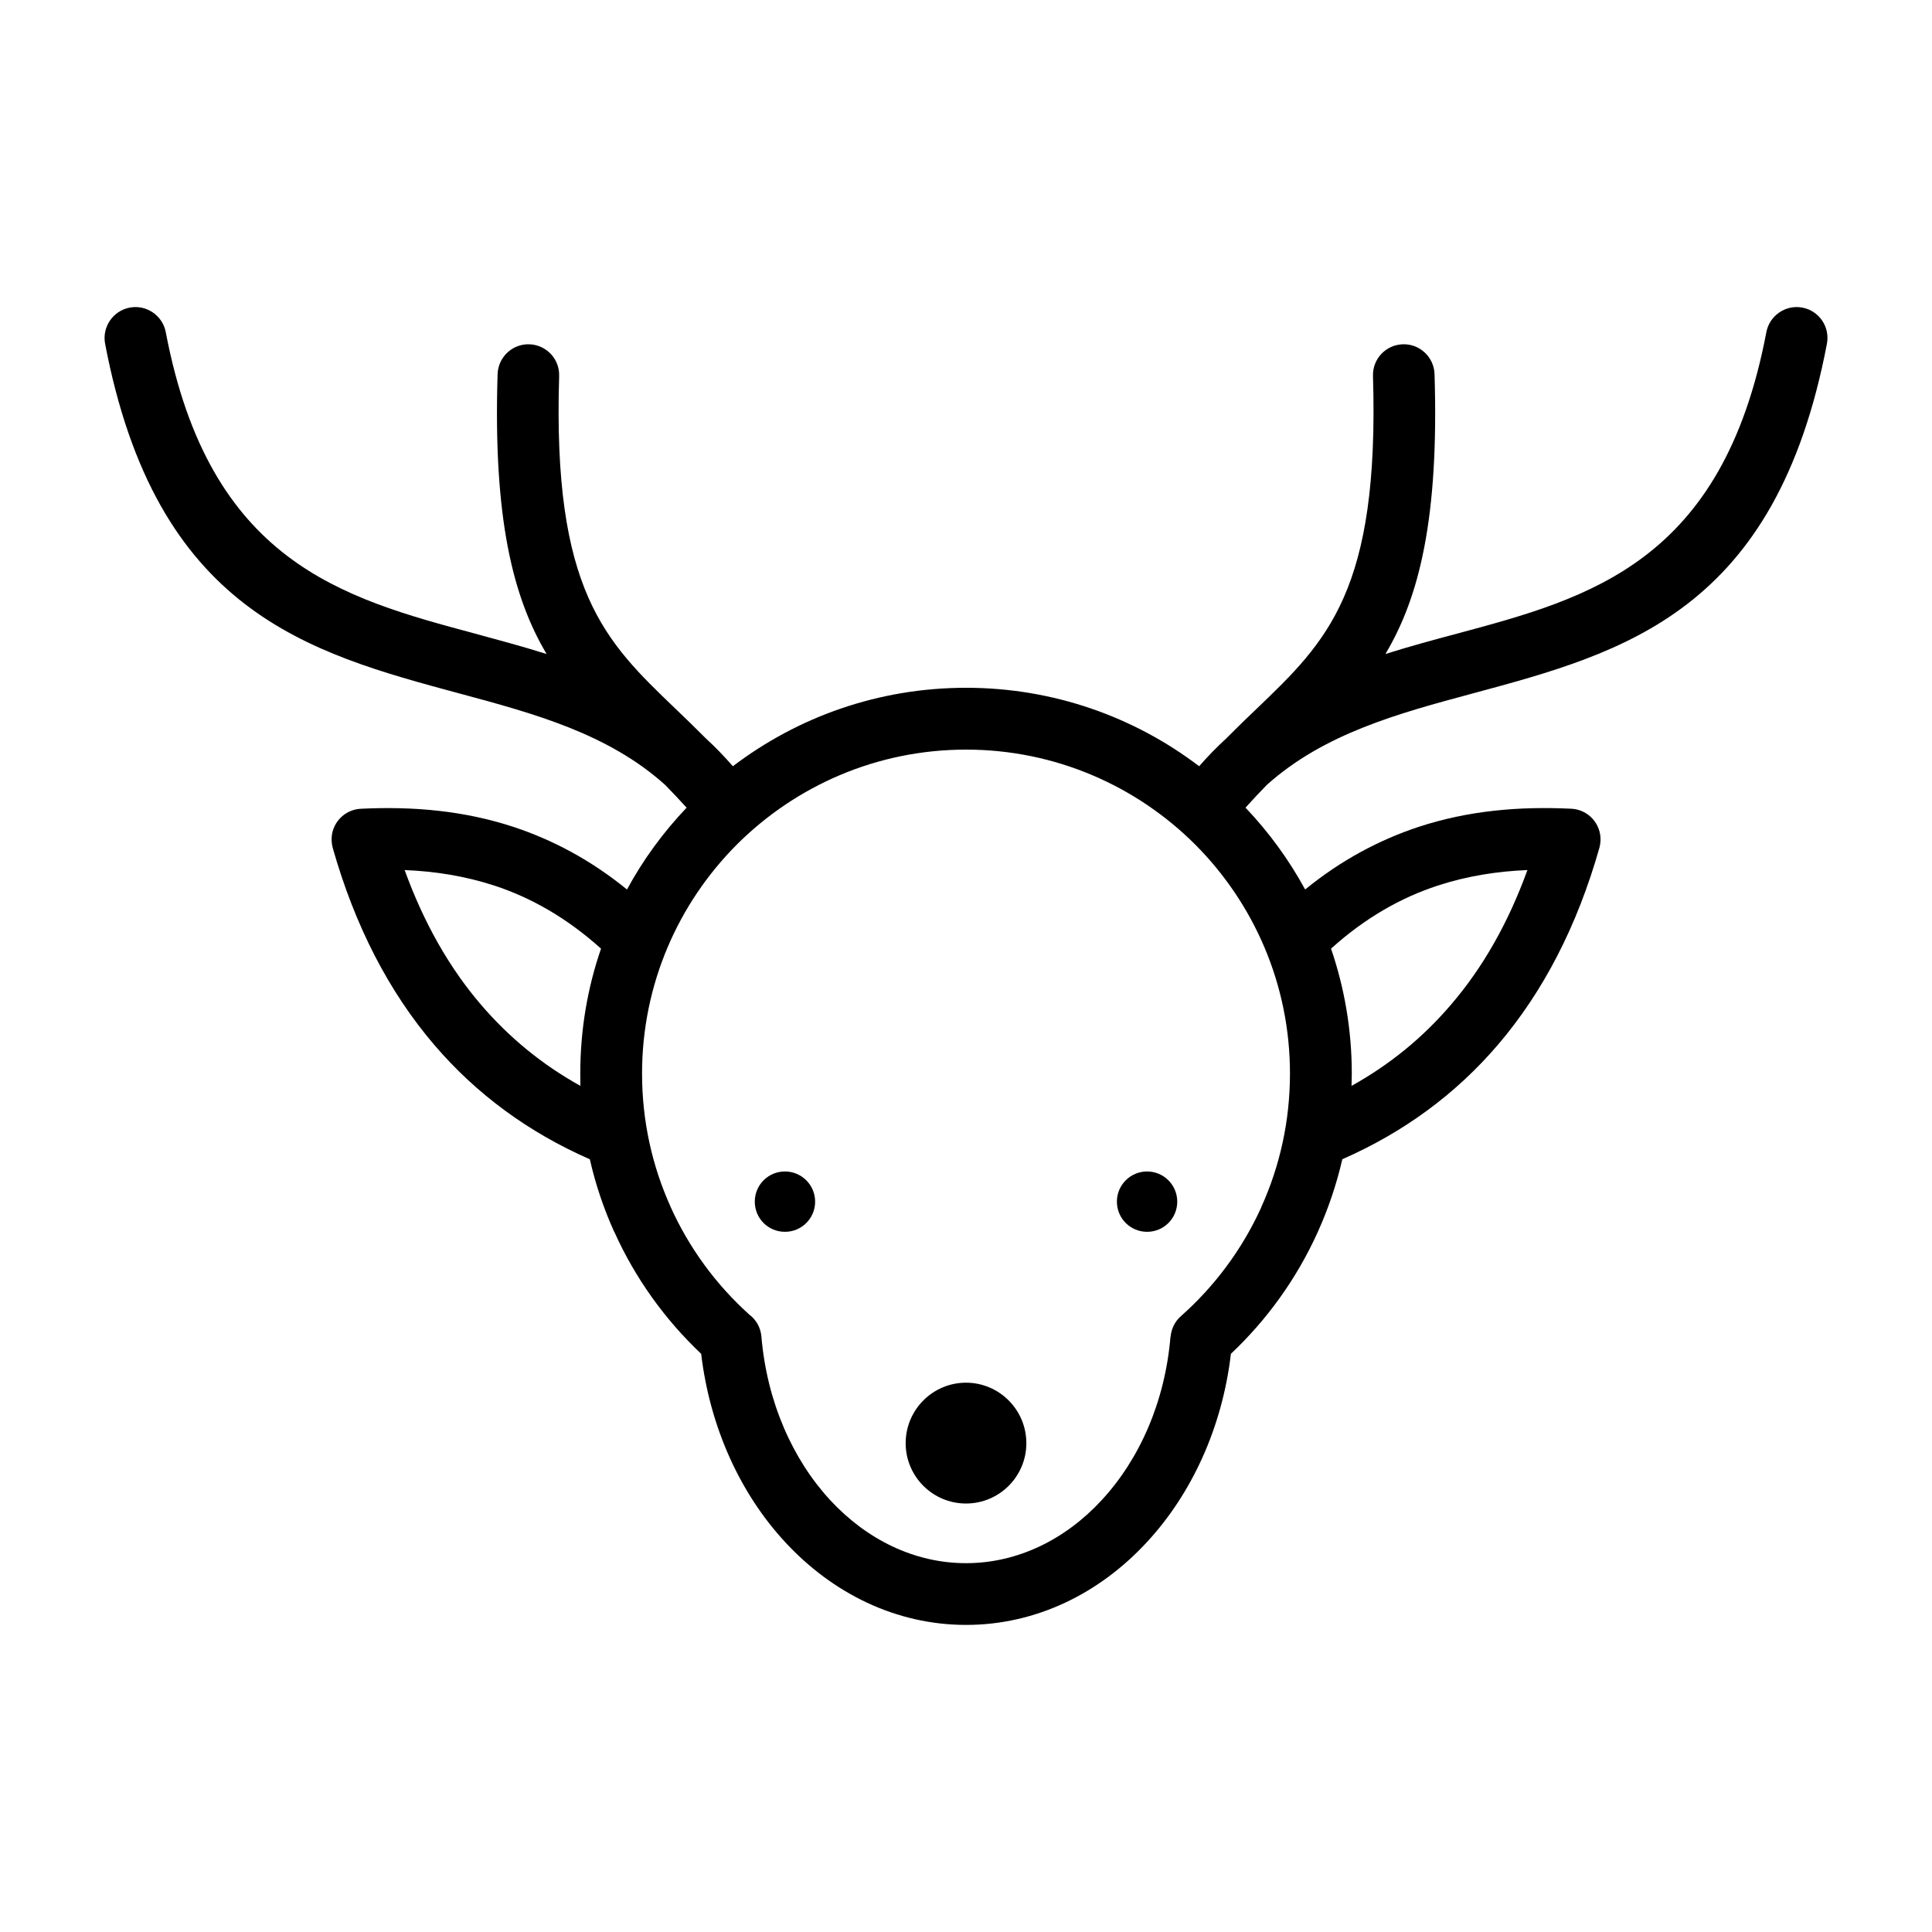 <?xml version="1.0" encoding="UTF-8"?>
<!-- Uploaded to: SVG Repo, www.svgrepo.com, Generator: SVG Repo Mixer Tools -->
<svg fill="#000000" width="800px" height="800px" version="1.1" viewBox="144 144 512 512" xmlns="http://www.w3.org/2000/svg">
 <path d="m303.28 395.4c-9.117-8.188-18.586-13.531-28.246-16.699-7.742-2.527-15.707-3.805-23.797-4.125 5.055 13.945 11.805 25.848 20.215 35.664 7.453 8.699 16.219 15.898 26.359 21.527l-0.031-3.262c0-11.578 1.918-22.742 5.5-33.105zm-2.973 55.82c-16.312-7.164-30.07-17.273-41.23-30.324-12.027-14.074-21.016-31.477-26.902-52.203-0.16-0.574-0.254-1.215-0.289-1.855-0.223-4.477 3.262-8.316 7.773-8.508 13.723-0.672 27.285 0.48 40.496 4.832 10.301 3.422 20.344 8.699 30.004 16.57 4.285-7.934 9.629-15.195 15.801-21.688-1.887-2.078-3.773-4.062-5.629-5.981-15.195-13.691-34.93-19-54.668-24.309-40.109-10.82-80.289-21.664-93.82-92.707-0.801-4.414 2.109-8.699 6.559-9.531 4.414-0.832 8.699 2.109 9.531 6.523 11.578 60.938 46.797 70.438 81.953 79.875 6.332 1.727 12.699 3.422 18.969 5.406-8.957-15.066-14.172-36.02-12.988-74.148 0.129-4.477 3.871-8.062 8.379-7.934 4.512 0.129 8.062 3.871 7.934 8.379-1.758 56.969 12.156 70.309 30.742 88.125 2.656 2.527 5.375 5.184 8.223 8.027 2.43 2.238 4.797 4.672 7.07 7.293 17.176-13.051 38.578-20.793 61.801-20.793 23.191 0 44.621 7.742 61.77 20.793 2.305-2.656 4.672-5.055 7.102-7.293 2.816-2.848 5.566-5.5 8.223-8.027 18.586-17.816 32.469-31.156 30.742-88.125-0.129-4.512 3.422-8.254 7.934-8.379 4.512-0.129 8.254 3.453 8.379 7.934 1.184 38.129-4.031 59.082-13.02 74.148 6.269-1.984 12.637-3.711 19-5.406 35.156-9.438 70.371-18.938 81.953-79.875 0.832-4.414 5.117-7.356 9.531-6.523 4.445 0.832 7.356 5.117 6.527 9.531-13.5 71.047-53.676 81.887-93.789 92.699-19.734 5.309-39.473 10.621-54.699 24.309-1.855 1.918-3.742 3.902-5.598 5.981 6.176 6.492 11.484 13.754 15.801 21.688 9.66-7.867 19.703-13.148 30.004-16.57 13.211-4.352 26.773-5.5 40.496-4.832 4.512 0.191 7.996 4.031 7.773 8.508-0.031 0.641-0.129 1.277-0.289 1.855-5.887 20.73-14.875 38.129-26.902 52.203-11.164 13.051-24.918 23.16-41.23 30.324-1.535 6.684-3.711 13.082-6.461 19.191l-0.191 0.414c-5.5 12.09-13.309 22.938-22.871 31.957-2.305 19.609-10.43 37.105-22.199 49.836-12.602 13.691-29.461 22.008-47.98 22.008s-35.379-8.316-48.012-22.008c-11.773-12.73-19.863-30.23-22.199-49.836-9.629-9.117-17.531-20.086-23.031-32.371h-0.031c-2.758-6.102-4.934-12.531-6.438-19.184zm196.43-55.82c3.551 10.363 5.5 21.527 5.5 33.105l-0.066 3.262c10.141-5.629 18.938-12.828 26.359-21.527 8.445-9.82 15.195-21.719 20.25-35.664-8.094 0.32-16.059 1.598-23.797 4.125-9.66 3.168-19.129 8.477-28.246 16.699zm-36.016-27.605c-15.547-15.516-37.043-25.141-60.715-25.141-23.703 0-45.168 9.629-60.715 25.141-15.516 15.547-25.141 37.012-25.141 60.715 0 12.57 2.688 24.469 7.516 35.188l-0.031 0.031h0.031c4.926 10.973 12.09 20.727 20.918 28.66 1.789 1.344 3.008 3.422 3.199 5.856 1.473 17.211 8.223 32.469 18.234 43.312 9.598 10.363 22.23 16.699 35.984 16.699s26.391-6.332 35.953-16.699c10.043-10.844 16.793-26.102 18.234-43.312h0.031c0.191-2.047 1.09-4 2.719-5.438 8.926-7.898 16.188-17.656 21.207-28.629l0.191-0.48c4.832-10.715 7.516-22.617 7.516-35.188 0.008-23.703-9.621-45.168-25.133-60.715zm-108.7 86.656c4.414 0 7.996 3.582 7.996 7.996 0 4.445-3.582 7.996-7.996 7.996-4.445 0-7.996-3.551-7.996-7.996 0-4.414 3.551-7.996 7.996-7.996zm95.965 0c4.414 0 7.996 3.582 7.996 7.996 0 4.445-3.582 7.996-7.996 7.996-4.414 0-7.996-3.551-7.996-7.996-0.004-4.414 3.582-7.996 7.996-7.996zm-47.984 55.977c8.828 0 15.992 7.199 15.992 16.027s-7.164 15.992-15.992 15.992c-8.828 0-15.992-7.164-15.992-15.992s7.164-16.027 15.992-16.027z"/>
</svg>